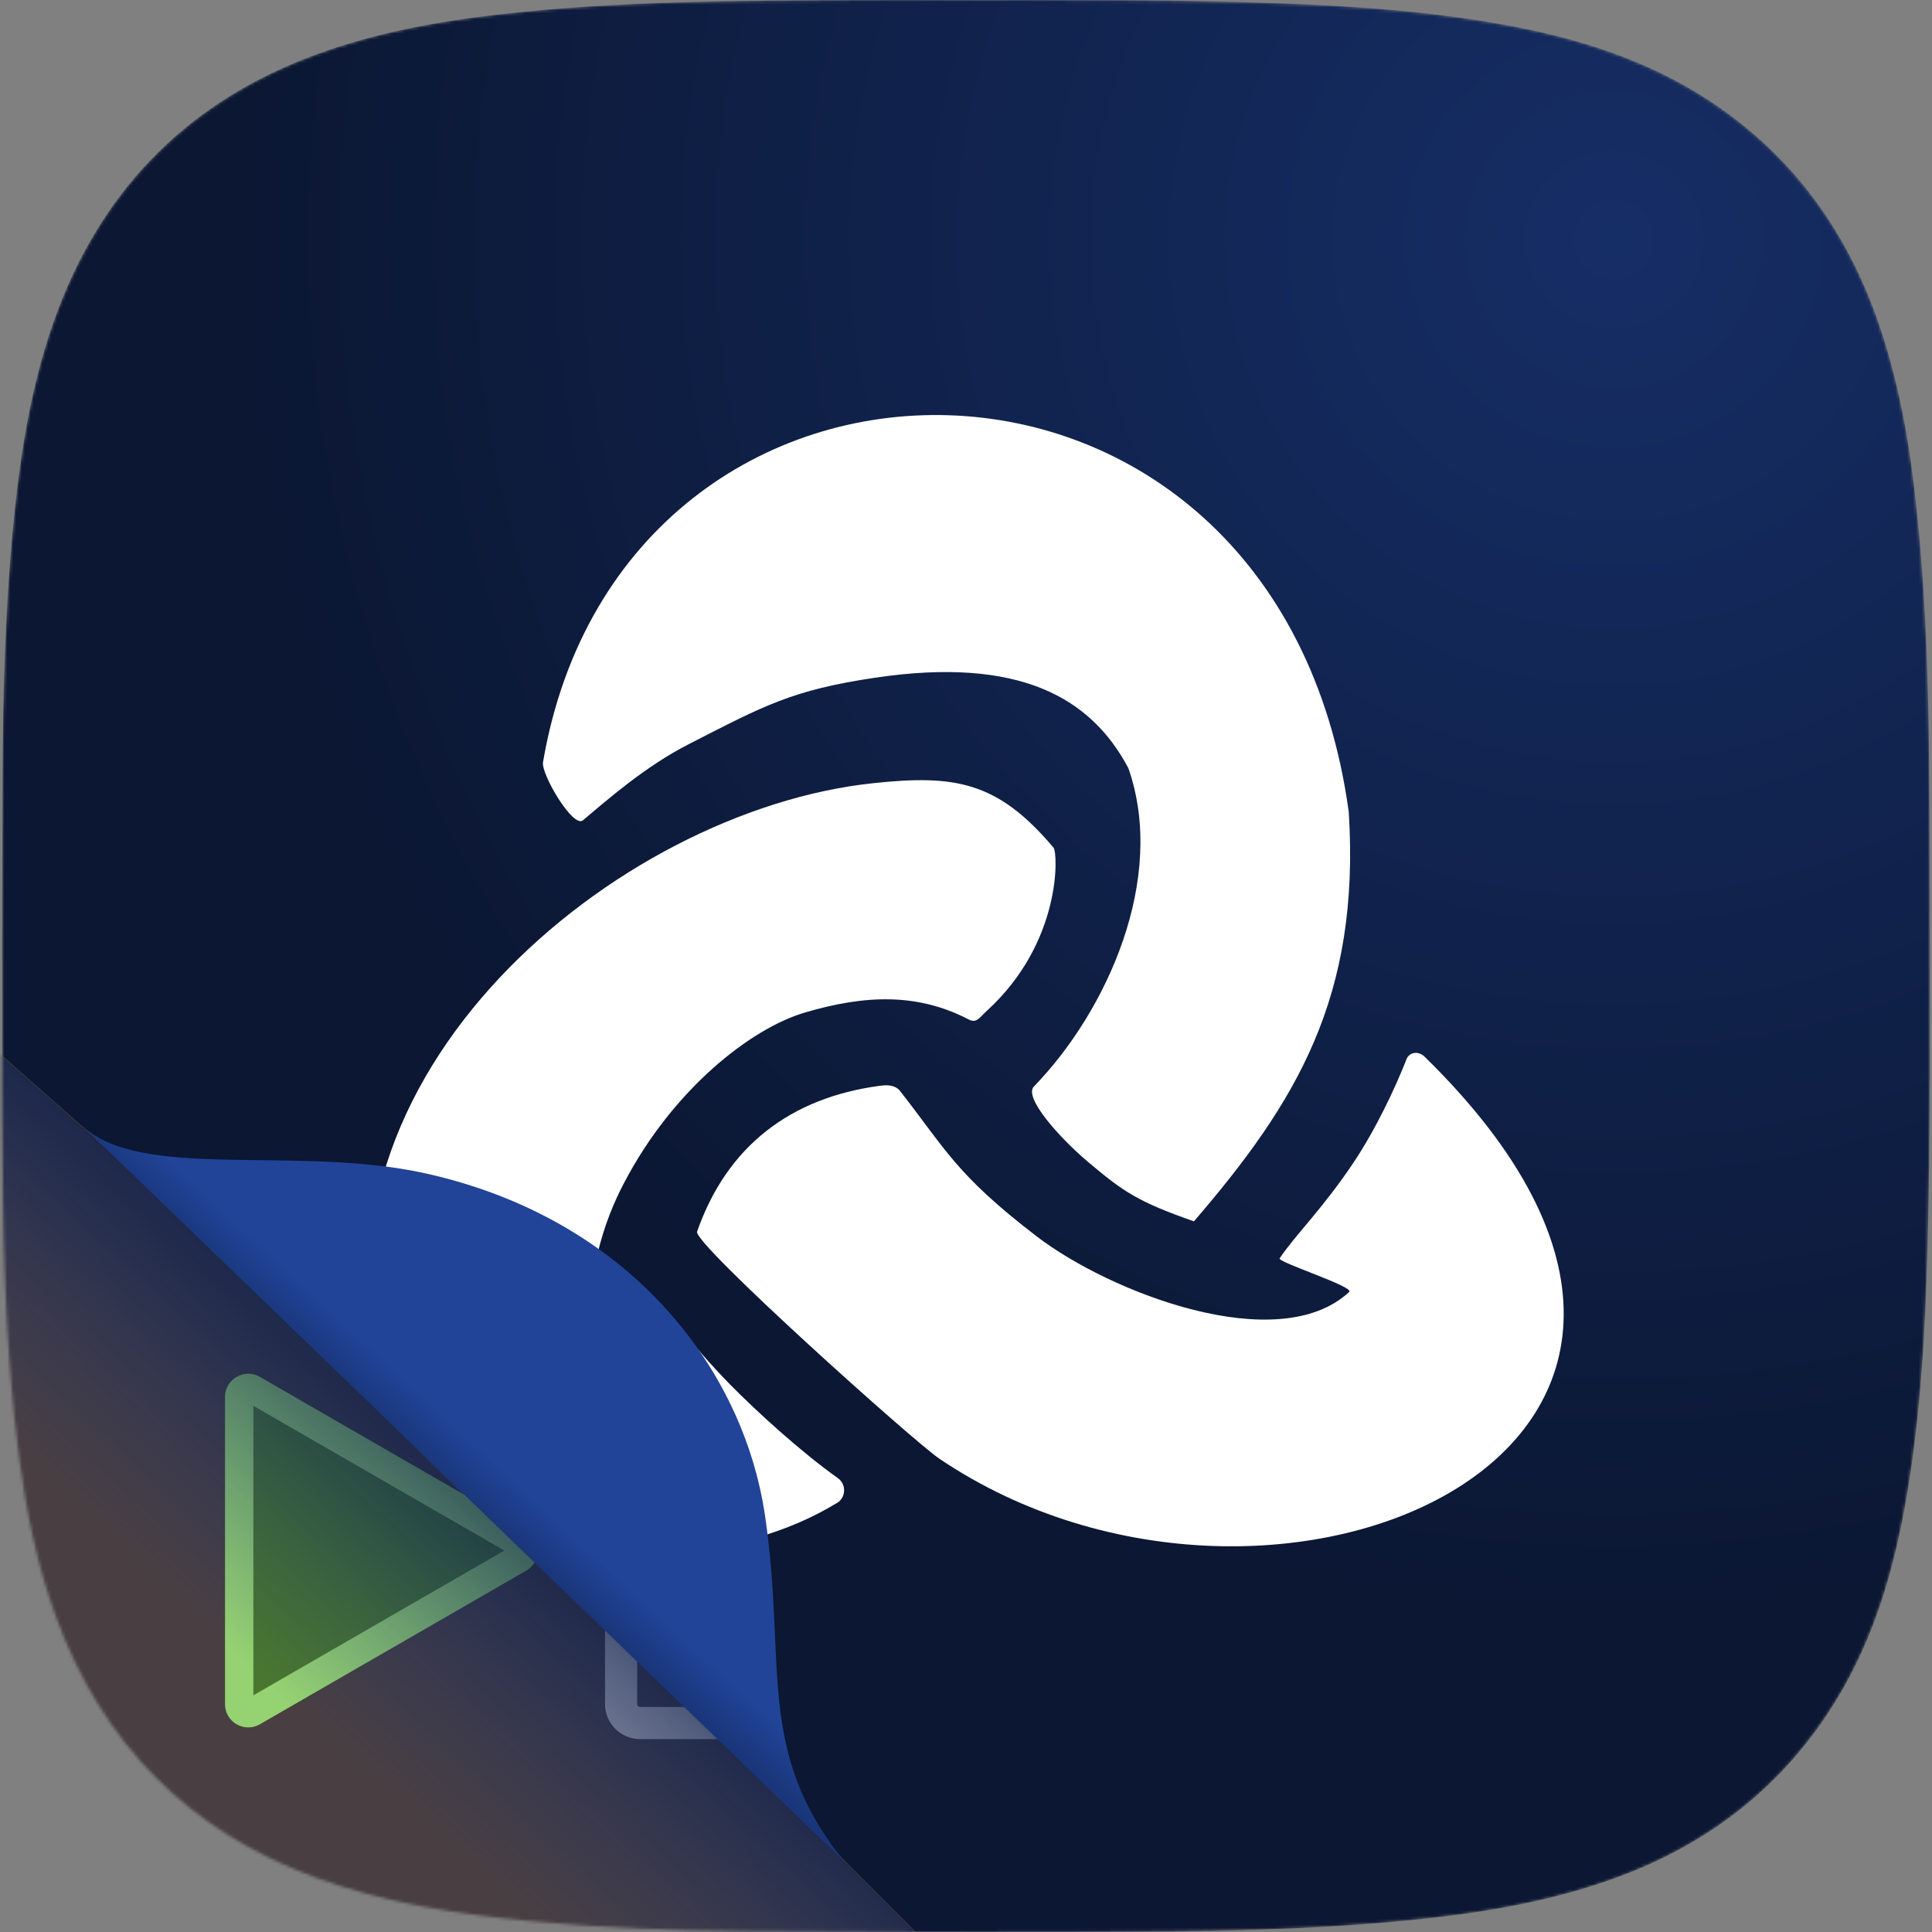 <svg xmlns="http://www.w3.org/2000/svg" width="661" height="661" viewBox="0 0 661 661" fill="none"><rect x="0" y="0" width="661" height="661" fill="#808080" stroke="none"/><mask id="mask0_36_343" style="mask-type:alpha" maskUnits="userSpaceOnUse" x="0" y="0" width="661" height="661"><path d="M330.635 0.018C362.886 0.018 395.177 -0.184 427.427 0.787C455.278 1.596 483.048 3.092 510.576 7.745C535.197 11.911 558.972 18.627 580.526 31.734C610.395 49.938 630.495 76.031 642.161 108.92C648.78 127.569 652.534 146.866 654.875 166.446C660.445 212.725 660.082 259.207 660.203 305.688C660.284 346.021 660.526 386.353 659.477 426.646C658.71 454.923 657.216 483.16 652.494 511.114C648.296 536.074 641.474 560.184 628.074 581.948C610.314 610.873 585.046 630.615 553.401 642.265C532.776 649.871 511.302 653.795 489.546 656.222C449.385 660.712 409.061 660.874 368.738 660.955C331.402 661.036 294.026 661.036 256.689 660.712C231.745 660.51 206.76 659.701 181.896 657.314C156.75 654.927 131.845 651.165 107.99 642.387C64.721 626.448 35.134 596.755 19.231 553.347C12.813 535.871 9.1 517.748 6.638 499.341C1.39 459.737 0.946 419.93 0.785 380.083C0.664 341.773 0.704 303.463 0.866 265.194C0.987 237.2 1.754 209.206 4.377 181.292C6.799 155.604 10.674 130.158 19.877 105.886C36.022 63.328 65.488 34.242 108.192 18.627C128.576 11.143 149.767 7.3 171.24 4.872C211.603 0.301 252.128 0.22 292.613 0.018C305.287 -0.022 317.961 0.018 330.635 0.018Z" fill="url(#paint0_radial_36_343)"></path></mask><g mask="url(#mask0_36_343)"><path d="M330.635 0.018C362.886 0.018 395.177 -0.184 427.427 0.787C455.278 1.596 483.048 3.092 510.576 7.745C535.197 11.911 558.972 18.627 580.526 31.734C610.395 49.938 630.495 76.031 642.16 108.92C648.78 127.569 652.534 146.866 654.875 166.446C660.445 212.725 660.082 259.207 660.203 305.688C660.284 346.021 660.526 386.353 659.477 426.646C658.71 454.923 657.216 483.16 652.494 511.114C648.296 536.074 641.474 560.184 628.074 581.948C610.314 610.873 585.046 630.615 553.401 642.265C532.776 649.871 511.302 653.795 489.546 656.222C449.385 660.712 409.061 660.874 368.738 660.955C331.402 661.036 294.026 661.036 256.689 660.712C231.745 660.51 206.76 659.701 181.896 657.314C156.75 654.927 131.845 651.165 107.99 642.387C64.721 626.448 35.134 596.755 19.231 553.347C12.813 535.871 9.1 517.748 6.638 499.341C1.39 459.737 0.946 419.93 0.785 380.083C0.664 341.773 0.704 303.463 0.866 265.194C0.987 237.2 1.754 209.205 4.377 181.292C6.799 155.604 10.674 130.158 19.877 105.886C36.022 63.328 65.488 34.242 108.192 18.627C128.576 11.143 149.767 7.3 171.24 4.872C211.603 0.301 252.128 0.22 292.613 0.018C305.287 -0.022 317.961 0.018 330.635 0.018Z" fill="url(#paint1_radial_36_343)"></path><g clip-path="url(#clip0_36_343)"><path d="M386.047 262.794C399.271 300.579 378.703 345.977 353.73 371.735C350.157 375.419 362.262 389.106 372.364 397.623C384.365 407.747 389.308 411.153 408.488 417.862C443.728 376.888 465.423 340.997 461.451 277.759C436.982 99.462 213.266 99.87 185.77 260.83C185.224 265.123 196.106 283.433 199.418 280.661C207.994 273.474 220.689 262.273 235.473 254.695C261.599 241.312 271.016 236.098 299.371 231.874C348.831 224.514 373.309 238.748 386.039 262.794H386.047Z" fill="white"></path><path d="M249.676 473.566C236.704 460.314 227.964 448.13 227.964 448.13C217.515 459.74 200.294 467.231 200.294 466.944C200.78 435.373 206.329 418.444 213.518 404.705C230.314 372.577 256.925 351.912 275.213 346.472C296.102 340.258 314.06 339.763 331.358 348.766C334.133 350.209 334.966 348.271 337.645 345.82C363.433 322.261 361.924 291.784 360.459 290.038C341.244 267.217 326.546 265.01 298.72 267.956C210.752 277.254 101.374 368.302 130.934 473.071C148.866 533.85 234.762 545.234 285.757 514.558C289.382 512.942 289.876 508.005 286.641 505.703C274.103 496.786 258.842 482.917 249.668 473.557L249.676 473.566Z" fill="white"></path><path d="M487.378 361.497C485.384 359.551 482.21 359.82 481.196 362.418C477.493 371.925 470.756 386.334 462.926 397.996C452.269 413.847 443.207 422.459 437.788 430.55C437.32 431.914 463.489 440.265 461.616 442.003C437.294 464.58 379.683 442.168 354.71 423.024C326.823 401.646 323.563 393.13 307.704 372.968C305.926 371.126 303.368 371.161 300.836 371.508C270.652 375.593 248.775 391.948 238.491 421.39C237.086 425.405 312.594 493.145 321.404 499.089C435.984 576.38 623.524 494.675 487.369 361.497H487.378Z" fill="white"></path></g><mask id="mask1_36_343" style="mask-type:alpha" maskUnits="userSpaceOnUse" x="-43" y="359" width="363" height="313"><path d="M44.563 399.778L-1 359.5L-43 466.444L-12.519 658.667L113.838 672L320 667.556L285.086 632.556L44.563 399.778Z" fill="white"></path></mask><g mask="url(#mask1_36_343)"><path d="M44.563 399.778L-1 359.5L-43 466.444L-12.519 658.667L113.838 672L320 667.556L285.086 632.556L44.563 399.778Z" fill="#493F42"></path><path d="M180.037 523.643C185.321 526.691 185.321 534.309 180.037 537.357L88.889 589.927C83.605 592.975 77 589.166 77 583.07L77 477.93C77 471.834 83.605 468.025 88.889 471.073L180.037 523.643Z" fill="#49772F"></path><path fill-rule="evenodd" clip-rule="evenodd" d="M172.551 530.5L86.687 480.977L86.687 580.023L172.551 530.5ZM180.037 537.357C185.321 534.309 185.321 526.691 180.037 523.643L88.889 471.073C83.605 468.025 77 471.834 77 477.93L77 583.07C77 589.166 83.605 592.975 88.889 589.927L180.037 537.357Z" fill="#95D272"></path><path d="M207 500C207 493.373 212.373 488 219 488H302C308.627 488 314 493.373 314 500V583C314 589.627 308.627 595 302 595H219C212.373 595 207 589.627 207 583V500Z" fill="#493F42"></path><path fill-rule="evenodd" clip-rule="evenodd" d="M302 499H219C218.448 499 218 499.448 218 500V583C218 583.552 218.448 584 219 584H302C302.552 584 303 583.552 303 583V500C303 499.448 302.552 499 302 499ZM219 488C212.373 488 207 493.373 207 500V583C207 589.627 212.373 595 219 595H302C308.627 595 314 589.627 314 583V500C314 493.373 308.627 488 302 488H219Z" fill="#BBB7B8"></path></g><path d="M44.563 400.278L-1 360L-43 466.944L-12.519 659.167L113.838 672.5L320 668.056L285.086 633.056L44.563 400.278Z" fill="url(#paint2_linear_36_343)" fill-opacity="0.7"></path><path d="M289 637L28.056 385.054C47.958 404.21 101.235 391.656 145.45 401.422C214.672 416.712 254.2 467.452 261.74 518.548C269.28 569.645 258.26 599.258 289 637Z" fill="#214499"></path><path d="M289 637L28.056 385.054C47.958 404.21 101.235 391.656 145.45 401.422C214.672 416.712 254.2 467.452 261.74 518.548C269.28 569.645 258.26 599.258 289 637Z" fill="url(#paint3_linear_36_343)" fill-opacity="0.2"></path></g><defs><radialGradient id="paint0_radial_36_343" cx="0" cy="0" r="1" gradientUnits="userSpaceOnUse" gradientTransform="translate(555.24 81.464) rotate(128.755) scale(471.459 470.439)"><stop stop-color="#3772FF"></stop><stop offset="1" stop-color="#2C5BCC"></stop></radialGradient><radialGradient id="paint1_radial_36_343" cx="0" cy="0" r="1" gradientUnits="userSpaceOnUse" gradientTransform="translate(555.24 81.464) rotate(128.755) scale(471.459 470.439)"><stop stop-color="#162E66"></stop><stop offset="1" stop-color="#0B1733"></stop></radialGradient><linearGradient id="paint2_linear_36_343" x1="171.5" y1="509" x2="101.813" y2="585.33" gradientUnits="userSpaceOnUse"><stop stop-color="#061B4D"></stop><stop offset="1" stop-color="#173479" stop-opacity="0"></stop></linearGradient><linearGradient id="paint3_linear_36_343" x1="167.011" y1="519.778" x2="177.977" y2="507.979" gradientUnits="userSpaceOnUse"><stop></stop><stop offset="1" stop-opacity="0"></stop></linearGradient><clipPath id="clip0_36_343"><rect width="409" height="389" fill="white" transform="translate(126 142)"></rect></clipPath></defs></svg>